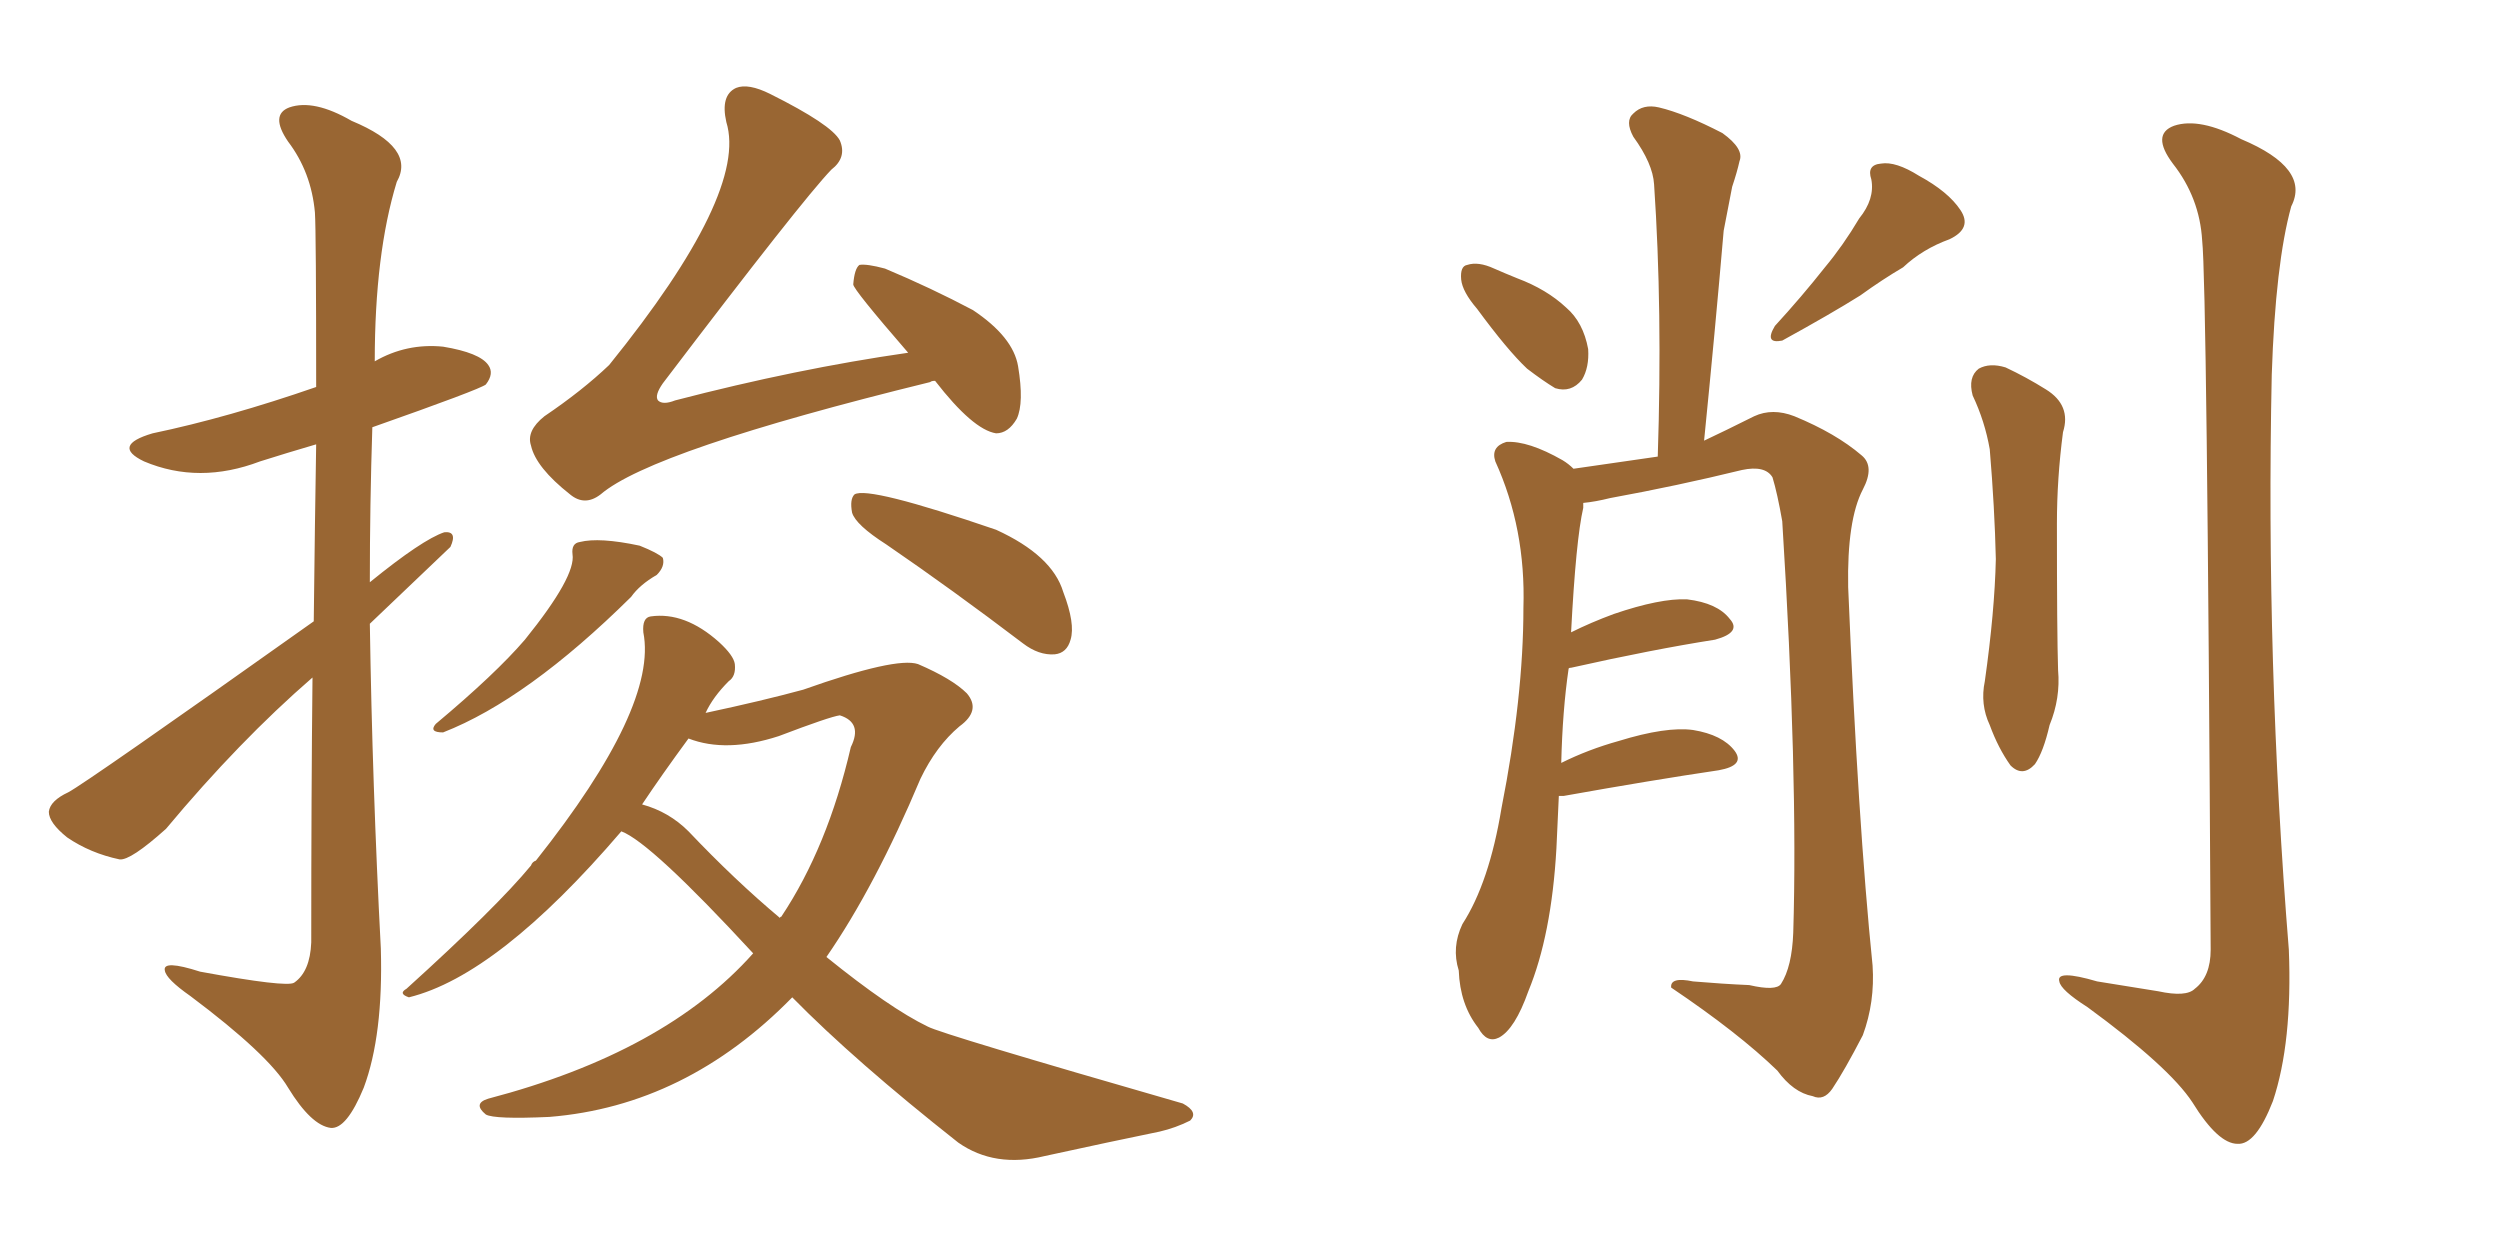 <svg xmlns="http://www.w3.org/2000/svg" xmlns:xlink="http://www.w3.org/1999/xlink" width="300" height="150"><path fill="#996633" padding="10" d="M112.21 45.70L112.21 45.70Q111.77 45.70 111.62 45.85L111.62 45.85Q78.22 54.05 72.07 59.33L72.07 59.33Q70.17 60.79 68.41 59.33L68.41 59.33Q64.31 56.10 63.72 53.47L63.72 53.47Q63.13 51.71 65.33 49.95L65.33 49.95Q69.87 46.88 73.10 43.80L73.10 43.80Q89.79 23.14 87.16 14.65L87.16 14.65Q86.43 11.43 88.33 10.55L88.33 10.55Q89.79 9.96 92.43 11.28L92.43 11.28Q99.76 14.94 100.78 16.85L100.78 16.85Q101.66 18.90 99.76 20.36L99.76 20.36Q96.24 24.02 79.54 46.00L79.54 46.00Q78.52 47.46 78.96 48.05L78.96 48.05Q79.54 48.63 81.01 48.05L81.01 48.05Q95.65 44.24 108.98 42.33L108.98 42.33Q102.39 34.72 102.39 34.13L102.39 34.13Q102.54 32.23 103.13 31.79L103.13 31.79Q104.00 31.64 106.20 32.23L106.20 32.23Q111.77 34.57 116.75 37.21L116.75 37.21Q121.58 40.43 122.17 43.95L122.17 43.95Q122.90 48.34 122.02 50.24L122.02 50.24Q121.00 52.00 119.53 52.00L119.53 52.00Q116.75 51.56 112.21 45.70ZM68.70 66.50L68.70 66.50Q68.55 65.19 69.58 65.04L69.58 65.04Q71.92 64.45 76.76 65.48L76.76 65.48Q78.96 66.36 79.54 66.94L79.54 66.94Q79.83 67.97 78.81 68.99L78.81 68.99Q76.76 70.17 75.73 71.63L75.73 71.63Q63.28 83.94 53.17 87.89L53.17 87.89Q51.42 87.89 52.29 86.87L52.29 86.87Q59.47 80.86 62.99 76.76L62.99 76.76Q69.14 69.14 68.70 66.50ZM106.35 65.33L106.35 65.33Q102.69 62.99 102.25 61.52L102.25 61.52Q101.95 59.91 102.54 59.33L102.54 59.33Q104.15 58.30 119.53 63.57L119.53 63.57Q126.27 66.65 127.59 71.04L127.59 71.04Q129.05 74.85 128.47 76.76L128.47 76.76Q128.03 78.37 126.56 78.52L126.56 78.52Q124.66 78.66 122.75 77.20L122.75 77.20Q114.26 70.75 106.35 65.33ZM74.56 99.76L74.56 99.76Q59.77 117.04 49.07 119.68L49.07 119.68Q47.75 119.24 48.78 118.65L48.78 118.65Q59.62 108.84 63.72 103.86L63.72 103.86Q63.87 103.42 64.31 103.27L64.31 103.27Q78.96 84.81 77.20 75.88L77.20 75.88Q77.05 74.12 78.08 73.97L78.08 73.97Q82.18 73.39 86.28 77.05L86.28 77.05Q88.04 78.66 88.18 79.69L88.18 79.69Q88.33 81.15 87.45 81.74L87.45 81.74Q85.55 83.64 84.67 85.55L84.67 85.55Q91.55 84.08 96.39 82.76L96.39 82.76Q107.52 78.81 110.16 79.69L110.16 79.69Q114.26 81.45 116.02 83.20L116.02 83.20Q117.77 85.25 115.14 87.16L115.14 87.16Q112.35 89.50 110.45 93.46L110.45 93.46Q105.03 106.35 99.17 114.84L99.17 114.84Q106.79 121.00 111.33 123.19L111.33 123.19Q112.94 124.07 141.94 132.42L141.94 132.42Q143.85 133.45 142.82 134.47L142.82 134.47Q141.06 135.35 139.16 135.79L139.16 135.79Q133.45 136.96 125.39 138.72L125.39 138.72Q119.38 140.19 114.99 137.11L114.99 137.11Q102.54 127.29 95.07 119.68L95.07 119.68Q82.32 132.71 65.92 134.03L65.92 134.03Q59.33 134.33 58.30 133.74L58.30 133.74Q56.69 132.42 58.59 131.84L58.59 131.84Q79.83 126.27 90.38 114.40L90.38 114.40Q78.08 101.07 74.56 99.76ZM82.62 99.76L82.62 99.76Q88.18 105.62 93.60 110.16L93.60 110.16Q93.60 110.01 93.75 110.01L93.75 110.01Q99.32 101.66 102.10 89.65L102.10 89.65Q103.56 86.72 100.78 85.84L100.78 85.84Q99.61 85.99 93.46 88.33L93.46 88.33Q87.16 90.38 82.62 88.62L82.62 88.62Q79.39 93.02 77.05 96.53L77.05 96.53Q80.27 97.41 82.62 99.76ZM37.65 74.56L37.65 74.56L37.65 74.56Q37.79 62.26 37.94 53.32L37.94 53.32Q34.42 54.35 31.20 55.37L31.20 55.37Q23.88 58.15 17.29 55.37L17.29 55.37Q13.33 53.47 18.31 52.00L18.31 52.00Q27.39 50.10 37.94 46.44L37.94 46.44Q37.94 27.83 37.79 25.49L37.79 25.49Q37.35 20.65 34.57 16.99L34.57 16.99Q32.37 13.77 34.72 12.89L34.72 12.89Q37.65 11.87 42.19 14.50L42.19 14.50Q49.95 17.72 47.61 21.83L47.61 21.83Q44.97 30.47 44.97 43.36L44.97 43.36Q48.78 41.16 53.17 41.60L53.17 41.60Q57.57 42.33 58.59 43.80L58.59 43.80Q59.33 44.82 58.30 46.14L58.30 46.14Q57.57 46.73 44.68 51.27L44.68 51.27Q44.38 60.50 44.38 69.87L44.38 69.87Q50.68 64.75 53.32 63.87L53.32 63.87Q54.93 63.72 54.05 65.63L54.05 65.63Q53.61 66.06 44.38 74.85L44.38 74.85Q44.68 94.34 45.70 113.82L45.70 113.82Q46.00 124.22 43.65 130.52L43.65 130.52Q41.60 135.50 39.70 135.35L39.70 135.35Q37.35 135.06 34.57 130.52L34.57 130.52Q32.23 126.56 22.85 119.53L22.85 119.53Q19.92 117.48 19.78 116.46L19.78 116.46Q19.48 115.14 24.02 116.60L24.02 116.60Q34.42 118.51 35.30 117.92L35.30 117.92Q37.21 116.60 37.35 113.09L37.35 113.09Q37.35 95.07 37.50 81.30L37.50 81.30Q28.71 88.92 19.92 99.46L19.92 99.46Q15.67 103.27 14.36 103.13L14.36 103.13Q10.84 102.39 8.06 100.49L8.06 100.49Q5.86 98.73 5.86 97.41L5.86 97.41Q6.01 96.09 8.20 95.07L8.20 95.07Q10.40 93.90 37.65 74.56ZM177.25 37.06L177.25 37.06Q175.49 35.01 175.34 33.54L175.34 33.54Q175.20 31.93 176.07 31.79L176.07 31.79Q177.39 31.35 179.30 32.23L179.30 32.23Q180.62 32.81 182.08 33.40L182.08 33.40Q185.60 34.72 187.94 36.91L187.94 36.91Q189.99 38.67 190.58 41.89L190.58 41.89Q190.72 44.09 189.84 45.56L189.84 45.56Q188.53 47.17 186.62 46.58L186.62 46.58Q185.16 45.70 183.25 44.24L183.25 44.24Q180.91 42.04 177.25 37.06ZM223.10 26.22L223.10 26.22Q225 23.88 224.56 21.53L224.56 21.53Q223.97 19.78 225.73 19.63L225.73 19.63Q227.49 19.34 230.27 21.09L230.27 21.09Q233.79 23.00 235.25 25.20L235.25 25.20Q236.72 27.39 233.94 28.71L233.94 28.71Q230.71 29.88 228.37 32.08L228.37 32.08Q225.88 33.54 223.24 35.45L223.24 35.45Q219.73 37.65 213.87 40.87L213.87 40.87Q211.67 41.31 212.99 39.11L212.99 39.11Q216.21 35.60 218.99 32.08L218.99 32.08Q221.19 29.44 223.10 26.22ZM187.06 95.51L187.06 95.51Q186.91 98.58 186.77 101.81L186.77 101.81Q186.18 112.21 183.40 118.95L183.40 118.95Q181.79 123.49 179.88 124.51L179.88 124.51Q178.42 125.24 177.39 123.34L177.39 123.34Q175.20 120.56 175.05 116.46L175.05 116.46Q174.17 113.67 175.49 110.89L175.49 110.89Q178.71 105.91 180.18 96.97L180.18 96.97Q182.81 83.64 182.81 72.95L182.81 72.95Q183.11 63.43 179.44 55.37L179.44 55.37Q178.86 53.61 180.76 53.03L180.76 53.03Q183.40 52.88 187.50 55.22L187.50 55.22Q188.23 55.66 188.82 56.25L188.82 56.25Q194.82 55.37 198.93 54.79L198.93 54.79Q199.51 37.21 198.49 22.12L198.49 22.12Q198.34 19.63 196.00 16.41L196.00 16.41Q194.97 14.50 196.00 13.62L196.00 13.62Q197.17 12.45 199.07 12.89L199.07 12.89Q202.15 13.62 206.69 15.97L206.69 15.97Q209.33 17.87 208.74 19.34L208.74 19.34Q208.45 20.65 207.86 22.41L207.86 22.41Q207.42 24.61 206.84 27.69L206.84 27.69Q205.81 39.70 204.49 52.88L204.49 52.88Q206.98 51.71 210.50 49.95L210.50 49.95Q212.70 48.93 215.33 49.95L215.33 49.95Q220.31 52.00 223.39 54.64L223.39 54.64Q225 55.96 223.54 58.74L223.54 58.74Q221.63 62.40 221.78 70.46L221.78 70.46Q222.95 98.58 224.71 115.87L224.71 115.87Q225 120.26 223.54 124.22L223.54 124.22Q221.34 128.47 219.87 130.66L219.87 130.66Q218.85 132.13 217.53 131.54L217.53 131.54Q215.19 131.10 213.28 128.47L213.28 128.47Q208.59 123.93 200.54 118.51L200.54 118.51Q200.39 117.19 203.17 117.77L203.17 117.77Q206.69 118.07 209.91 118.21L209.91 118.21Q213.13 118.95 213.72 118.07L213.72 118.07Q215.04 116.02 215.19 111.91L215.19 111.91Q215.77 93.02 213.87 62.55L213.87 62.55Q213.28 59.18 212.70 57.28L212.70 57.28Q211.82 55.81 209.03 56.40L209.03 56.40Q201.27 58.30 193.21 59.77L193.21 59.77Q191.46 60.21 189.99 60.35L189.99 60.35Q189.99 60.50 189.99 60.94L189.99 60.94Q189.11 64.75 188.53 75.88L188.53 75.88Q190.87 74.71 193.65 73.68L193.65 73.68Q199.22 71.78 202.44 71.92L202.44 71.92Q206.10 72.36 207.57 74.27L207.57 74.27Q209.03 75.88 205.81 76.76L205.81 76.76Q198.34 77.93 188.53 80.13L188.53 80.13Q188.23 80.13 188.23 80.27L188.23 80.27Q187.50 85.25 187.35 91.55L187.35 91.55Q190.58 89.94 194.24 88.92L194.24 88.92Q199.95 87.16 203.17 87.60L203.17 87.60Q206.69 88.18 208.15 90.09L208.15 90.09Q209.47 91.85 206.25 92.43L206.25 92.43Q198.34 93.60 187.65 95.51L187.65 95.51Q187.21 95.51 187.06 95.51ZM236.72 47.46L236.72 47.46Q236.13 45.26 237.45 44.24L237.45 44.24Q238.77 43.51 240.67 44.09L240.67 44.09Q243.16 45.26 245.51 46.73L245.51 46.73Q248.58 48.63 247.56 51.86L247.56 51.86Q246.83 57.42 246.83 62.84L246.83 62.84Q246.83 76.03 246.97 80.42L246.97 80.42Q247.27 83.79 245.95 87.01L245.95 87.01Q245.21 90.23 244.19 91.70L244.19 91.70Q242.72 93.31 241.26 91.85L241.26 91.85Q239.79 89.79 238.77 87.01L238.77 87.01Q237.60 84.52 238.18 81.74L238.18 81.74Q239.36 73.39 239.50 67.09L239.50 67.09Q239.36 60.94 238.77 53.91L238.77 53.91Q238.18 50.54 236.72 47.46ZM264.26 28.86L264.26 28.86L264.26 28.86Q263.96 23.73 260.74 19.63L260.74 19.63Q258.11 16.11 260.89 15.09L260.89 15.09Q263.96 14.06 268.95 16.70L268.95 16.70Q277.29 20.21 274.95 24.76L274.95 24.76Q273.05 31.64 272.61 44.97L272.61 44.97Q271.88 79.54 274.66 113.96L274.66 113.96Q275.10 125.10 272.75 132.13L272.75 132.13Q270.70 137.40 268.51 137.26L268.51 137.26Q266.16 137.26 263.09 132.28L263.09 132.28Q260.30 128.03 250.49 120.85L250.49 120.85Q247.27 118.80 247.12 117.77L247.12 117.77Q246.68 116.31 251.66 117.77L251.66 117.77Q255.32 118.36 258.98 118.95L258.98 118.95Q262.35 119.68 263.38 118.65L263.38 118.65Q265.28 117.19 265.28 113.96L265.28 113.96Q264.84 34.13 264.26 28.86Z"/></svg>
